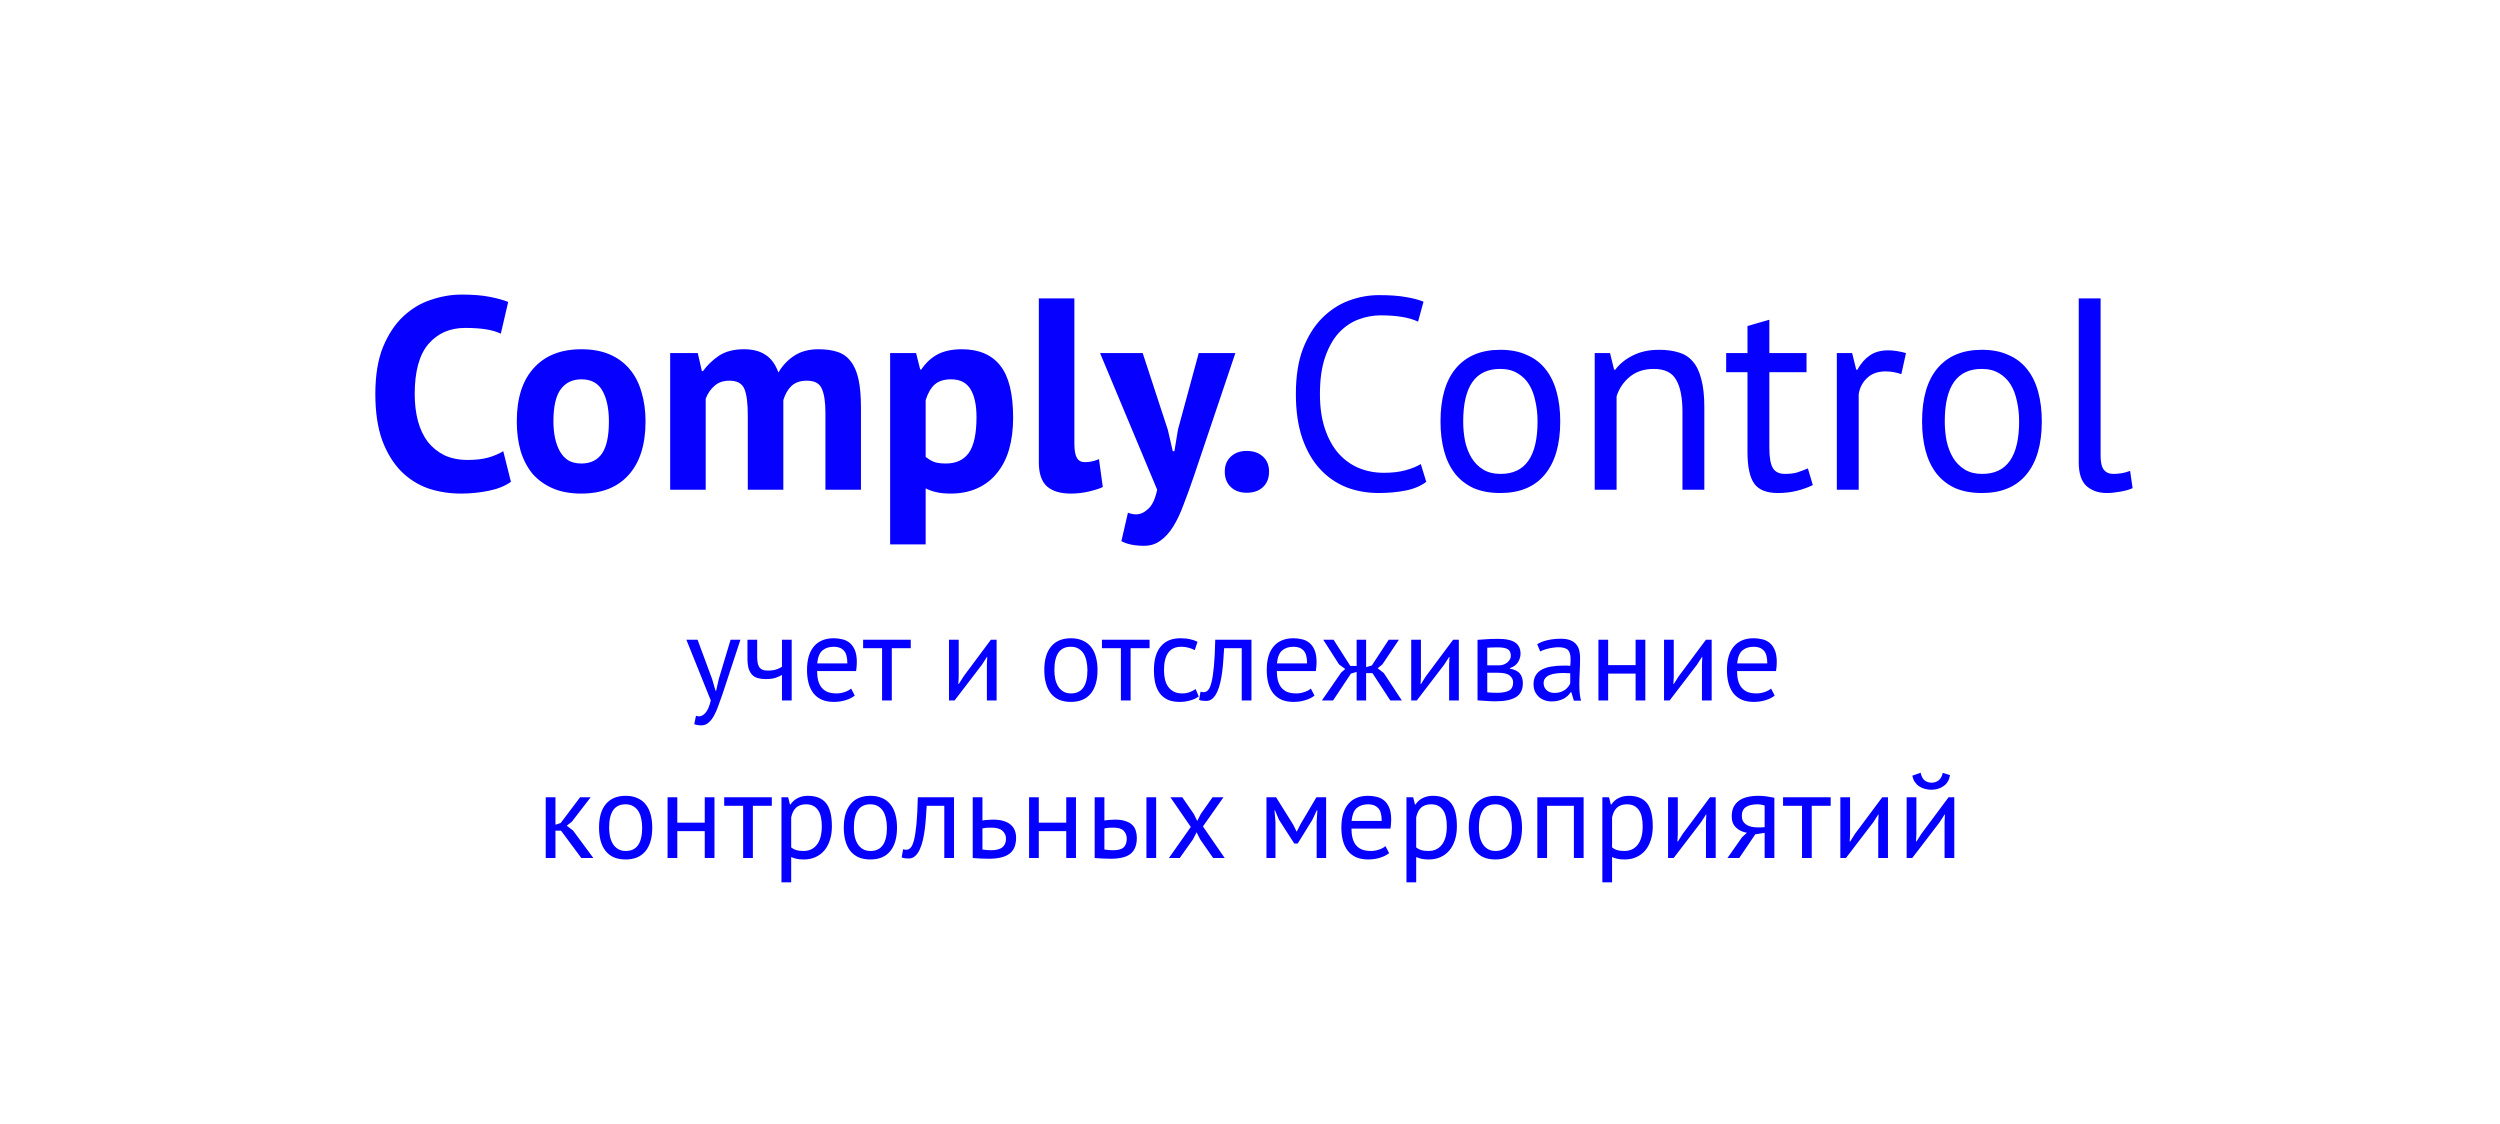 <?xml version="1.0" encoding="UTF-8"?> <svg xmlns="http://www.w3.org/2000/svg" width="1317" height="592" viewBox="0 0 1317 592" fill="none"> <rect width="1317" height="592" fill="white"></rect> <path d="M269.154 253.824C266.082 256.032 262.146 257.616 257.346 258.576C252.642 259.536 247.794 260.016 242.802 260.016C236.754 260.016 230.994 259.104 225.522 257.28C220.146 255.36 215.394 252.336 211.266 248.208C207.138 243.984 203.826 238.56 201.33 231.936C198.93 225.216 197.73 217.104 197.73 207.6C197.73 197.712 199.074 189.456 201.762 182.832C204.546 176.112 208.098 170.736 212.418 166.704C216.834 162.576 221.73 159.648 227.106 157.92C232.482 156.096 237.858 155.184 243.234 155.184C248.994 155.184 253.842 155.568 257.778 156.336C261.81 157.104 265.122 158.016 267.714 159.072L263.826 175.776C261.618 174.72 258.978 173.952 255.906 173.472C252.93 172.992 249.282 172.752 244.962 172.752C236.994 172.752 230.562 175.584 225.666 181.248C220.866 186.912 218.466 195.696 218.466 207.6C218.466 212.784 219.042 217.536 220.194 221.856C221.346 226.08 223.074 229.728 225.378 232.8C227.778 235.776 230.706 238.128 234.162 239.856C237.714 241.488 241.794 242.304 246.402 242.304C250.722 242.304 254.37 241.872 257.346 241.008C260.322 240.144 262.914 239.04 265.122 237.696L269.154 253.824ZM272.244 222C272.244 209.808 275.22 200.448 281.172 193.92C287.124 187.296 295.476 183.984 306.228 183.984C311.988 183.984 316.98 184.896 321.204 186.72C325.428 188.544 328.932 191.136 331.716 194.496C334.5 197.76 336.564 201.744 337.908 206.448C339.348 211.152 340.068 216.336 340.068 222C340.068 234.192 337.092 243.6 331.14 250.224C325.284 256.752 316.98 260.016 306.228 260.016C300.468 260.016 295.476 259.104 291.252 257.28C287.028 255.456 283.476 252.912 280.596 249.648C277.812 246.288 275.7 242.256 274.26 237.552C272.916 232.848 272.244 227.664 272.244 222ZM291.54 222C291.54 225.168 291.828 228.096 292.404 230.784C292.98 233.472 293.844 235.824 294.996 237.84C296.148 239.856 297.636 241.44 299.46 242.592C301.38 243.648 303.636 244.176 306.228 244.176C311.124 244.176 314.772 242.4 317.172 238.848C319.572 235.296 320.772 229.68 320.772 222C320.772 215.376 319.668 210.048 317.46 206.016C315.252 201.888 311.508 199.824 306.228 199.824C301.62 199.824 298.02 201.552 295.428 205.008C292.836 208.464 291.54 214.128 291.54 222ZM393.94 258V218.832C393.94 212.208 393.316 207.504 392.068 204.72C390.82 201.936 388.228 200.544 384.292 200.544C381.028 200.544 378.388 201.456 376.372 203.28C374.356 205.008 372.82 207.264 371.764 210.048V258H353.044V186H367.588L369.748 195.504H370.324C372.532 192.432 375.316 189.744 378.676 187.44C382.132 185.136 386.548 183.984 391.924 183.984C396.532 183.984 400.276 184.944 403.156 186.864C406.132 188.688 408.436 191.808 410.068 196.224C412.276 192.48 415.108 189.504 418.564 187.296C422.02 185.088 426.196 183.984 431.092 183.984C435.124 183.984 438.532 184.464 441.316 185.424C444.196 186.384 446.5 188.064 448.228 190.464C450.052 192.768 451.396 195.888 452.26 199.824C453.124 203.76 453.556 208.752 453.556 214.8V258H434.836V217.536C434.836 211.872 434.212 207.648 432.964 204.864C431.812 201.984 429.172 200.544 425.044 200.544C421.684 200.544 418.996 201.456 416.98 203.28C415.06 205.104 413.62 207.6 412.66 210.768V258H393.94ZM468.919 186H482.599L484.759 194.64H485.335C487.831 190.992 490.759 188.304 494.119 186.576C497.575 184.848 501.751 183.984 506.647 183.984C515.671 183.984 522.439 186.864 526.951 192.624C531.463 198.288 533.719 207.456 533.719 220.128C533.719 226.272 532.999 231.84 531.559 236.832C530.119 241.728 527.959 245.904 525.079 249.36C522.295 252.816 518.839 255.456 514.711 257.28C510.679 259.104 506.023 260.016 500.743 260.016C497.767 260.016 495.319 259.776 493.399 259.296C491.479 258.912 489.559 258.24 487.639 257.28V286.8H468.919V186ZM501.031 199.824C497.383 199.824 494.503 200.736 492.391 202.56C490.375 204.384 488.791 207.12 487.639 210.768V240.72C488.983 241.776 490.423 242.64 491.959 243.312C493.591 243.888 495.703 244.176 498.295 244.176C503.671 244.176 507.703 242.304 510.391 238.56C513.079 234.72 514.423 228.432 514.423 219.696C514.423 213.36 513.367 208.464 511.255 205.008C509.143 201.552 505.735 199.824 501.031 199.824ZM565.981 233.808C565.981 237.168 566.413 239.616 567.277 241.152C568.141 242.688 569.533 243.456 571.453 243.456C572.605 243.456 573.709 243.36 574.765 243.168C575.917 242.976 577.309 242.544 578.941 241.872L580.957 256.56C579.421 257.328 577.069 258.096 573.901 258.864C570.733 259.632 567.469 260.016 564.109 260.016C558.637 260.016 554.461 258.768 551.581 256.272C548.701 253.68 547.261 249.456 547.261 243.6V157.2H565.981V233.808ZM615.221 226.464L617.813 237.696H618.677L620.549 226.32L631.493 186H650.789L628.901 250.944C627.077 256.32 625.301 261.216 623.573 265.632C621.941 270.144 620.117 274.032 618.101 277.296C616.085 280.56 613.829 283.056 611.333 284.784C608.933 286.608 606.053 287.52 602.693 287.52C597.701 287.52 593.717 286.704 590.741 285.072L594.197 270.096C595.637 270.672 597.077 270.96 598.517 270.96C600.725 270.96 602.837 270 604.853 268.08C606.965 266.256 608.549 262.896 609.605 258L579.509 186H601.973L615.221 226.464ZM645.212 248.496C645.212 245.136 646.268 242.496 648.38 240.576C650.492 238.56 653.276 237.552 656.732 237.552C660.38 237.552 663.26 238.56 665.372 240.576C667.484 242.496 668.54 245.136 668.54 248.496C668.54 251.856 667.484 254.544 665.372 256.56C663.26 258.576 660.38 259.584 656.732 259.584C653.276 259.584 650.492 258.576 648.38 256.56C646.268 254.544 645.212 251.856 645.212 248.496ZM751.354 253.824C748.474 256.032 744.826 257.568 740.41 258.432C735.994 259.296 731.29 259.728 726.298 259.728C720.25 259.728 714.586 258.72 709.306 256.704C704.026 254.592 699.418 251.424 695.482 247.2C691.546 242.976 688.426 237.6 686.122 231.072C683.818 224.448 682.666 216.624 682.666 207.6C682.666 198.192 683.914 190.224 686.41 183.696C689.002 177.072 692.362 171.696 696.49 167.568C700.714 163.344 705.418 160.272 710.602 158.352C715.786 156.432 721.066 155.472 726.442 155.472C732.202 155.472 736.906 155.808 740.554 156.48C744.202 157.056 747.322 157.872 749.914 158.928L747.034 169.44C742.426 167.232 735.85 166.128 727.306 166.128C723.37 166.128 719.482 166.848 715.642 168.288C711.802 169.728 708.346 172.08 705.274 175.344C702.298 178.608 699.898 182.88 698.074 188.16C696.25 193.44 695.338 199.92 695.338 207.6C695.338 214.512 696.202 220.56 697.93 225.744C699.658 230.928 702.01 235.248 704.986 238.704C708.058 242.16 711.61 244.752 715.642 246.48C719.77 248.208 724.234 249.072 729.034 249.072C733.354 249.072 737.098 248.64 740.266 247.776C743.53 246.912 746.266 245.808 748.474 244.464L751.354 253.824ZM758.861 222C758.861 209.808 761.549 200.496 766.925 194.064C772.397 187.536 780.221 184.272 790.397 184.272C795.773 184.272 800.429 185.184 804.365 187.008C808.397 188.736 811.709 191.28 814.301 194.64C816.893 197.904 818.813 201.888 820.061 206.592C821.309 211.2 821.933 216.336 821.933 222C821.933 234.192 819.197 243.552 813.725 250.08C808.349 256.512 800.573 259.728 790.397 259.728C785.021 259.728 780.317 258.864 776.285 257.136C772.349 255.312 769.085 252.768 766.493 249.504C763.901 246.144 761.981 242.16 760.733 237.552C759.485 232.848 758.861 227.664 758.861 222ZM770.813 222C770.813 225.648 771.149 229.152 771.821 232.512C772.589 235.872 773.741 238.8 775.277 241.296C776.813 243.792 778.829 245.808 781.325 247.344C783.821 248.88 786.845 249.648 790.397 249.648C803.453 249.744 809.981 240.528 809.981 222C809.981 218.256 809.597 214.704 808.829 211.344C808.157 207.984 807.053 205.056 805.517 202.56C803.981 200.064 801.965 198.096 799.469 196.656C796.973 195.12 793.949 194.352 790.397 194.352C777.341 194.256 770.813 203.472 770.813 222ZM886.32 258V216.96C886.32 209.472 885.216 203.856 883.008 200.112C880.896 196.272 876.96 194.352 871.2 194.352C866.112 194.352 861.888 195.744 858.528 198.528C855.264 201.216 852.96 204.624 851.616 208.752V258H840.096V186H848.16L850.32 194.784H850.896C853.2 191.712 856.272 189.216 860.112 187.296C864.048 185.28 868.704 184.272 874.08 184.272C878.016 184.272 881.472 184.752 884.448 185.712C887.424 186.576 889.872 188.16 891.792 190.464C893.808 192.768 895.296 195.888 896.256 199.824C897.312 203.664 897.84 208.56 897.84 214.512V258H886.32ZM909.342 186H920.574V171.744L932.094 168.432V186H951.678V196.08H932.094V235.968C932.094 240.96 932.718 244.512 933.966 246.624C935.214 248.64 937.326 249.648 940.302 249.648C942.798 249.648 944.91 249.408 946.638 248.928C948.366 248.352 950.286 247.632 952.398 246.768L954.99 255.552C952.398 256.8 949.566 257.808 946.494 258.576C943.422 259.344 940.11 259.728 936.558 259.728C930.702 259.728 926.574 258.096 924.174 254.832C921.774 251.472 920.574 245.904 920.574 238.128V196.08H909.342V186ZM1001.63 197.088C998.747 196.128 996.011 195.648 993.419 195.648C989.291 195.648 986.027 196.8 983.627 199.104C981.227 201.312 979.739 204.144 979.163 207.6V258H967.643V186H975.707L977.867 194.784H978.443C980.267 191.52 982.427 189.024 984.923 187.296C987.515 185.472 990.779 184.56 994.715 184.56C997.499 184.56 1000.62 185.04 1004.07 186L1001.63 197.088ZM1012.55 222C1012.55 209.808 1015.24 200.496 1020.61 194.064C1026.08 187.536 1033.91 184.272 1044.08 184.272C1049.46 184.272 1054.12 185.184 1058.05 187.008C1062.08 188.736 1065.4 191.28 1067.99 194.64C1070.58 197.904 1072.5 201.888 1073.75 206.592C1075 211.2 1075.62 216.336 1075.62 222C1075.62 234.192 1072.88 243.552 1067.41 250.08C1062.04 256.512 1054.26 259.728 1044.08 259.728C1038.71 259.728 1034 258.864 1029.97 257.136C1026.04 255.312 1022.77 252.768 1020.18 249.504C1017.59 246.144 1015.67 242.16 1014.42 237.552C1013.17 232.848 1012.55 227.664 1012.55 222ZM1024.5 222C1024.5 225.648 1024.84 229.152 1025.51 232.512C1026.28 235.872 1027.43 238.8 1028.96 241.296C1030.5 243.792 1032.52 245.808 1035.01 247.344C1037.51 248.88 1040.53 249.648 1044.08 249.648C1057.14 249.744 1063.67 240.528 1063.67 222C1063.67 218.256 1063.28 214.704 1062.52 211.344C1061.84 207.984 1060.74 205.056 1059.2 202.56C1057.67 200.064 1055.65 198.096 1053.16 196.656C1050.66 195.12 1047.64 194.352 1044.08 194.352C1031.03 194.256 1024.5 203.472 1024.5 222ZM1106.6 240.288C1106.6 243.648 1107.18 246.048 1108.33 247.488C1109.48 248.928 1111.11 249.648 1113.22 249.648C1114.47 249.648 1115.82 249.552 1117.26 249.36C1118.7 249.168 1120.33 248.736 1122.15 248.064L1123.45 257.136C1121.91 257.904 1119.75 258.528 1116.97 259.008C1114.28 259.488 1111.93 259.728 1109.91 259.728C1105.59 259.728 1102.04 258.528 1099.26 256.128C1096.47 253.632 1095.08 249.456 1095.08 243.6V157.2H1106.6V240.288ZM375.149 357.736L376.941 363.88H377.26L378.669 357.672L384.877 337H390.061L380.589 365.736C379.863 367.827 379.138 369.853 378.413 371.816C377.73 373.779 376.962 375.528 376.109 377.064C375.255 378.6 374.295 379.816 373.229 380.712C372.162 381.651 370.925 382.12 369.517 382.12C367.981 382.12 366.722 381.907 365.741 381.48L366.637 377.064C367.191 377.277 367.725 377.384 368.237 377.384C369.431 377.384 370.583 376.744 371.693 375.464C372.802 374.227 373.719 372.072 374.445 369L361.581 337H367.469L375.149 357.736ZM398.881 337V345.704C398.881 346.856 398.945 347.901 399.073 348.84C399.201 349.736 399.457 350.525 399.841 351.208C400.225 351.848 400.78 352.36 401.505 352.744C402.23 353.085 403.19 353.256 404.385 353.256C406.305 353.256 407.884 353.043 409.121 352.616C410.358 352.189 411.297 351.72 411.937 351.208V337H417.057V369H411.937V355.56C411.254 355.987 410.23 356.456 408.865 356.968C407.542 357.48 405.708 357.736 403.361 357.736C401.782 357.736 400.396 357.565 399.201 357.224C398.006 356.883 397.004 356.285 396.193 355.432C395.382 354.579 394.764 353.448 394.337 352.04C393.953 350.632 393.761 348.861 393.761 346.728V337H398.881ZM450.288 366.44C449.008 367.464 447.387 368.275 445.424 368.872C443.504 369.469 441.456 369.768 439.28 369.768C436.848 369.768 434.736 369.384 432.944 368.616C431.152 367.805 429.68 366.675 428.528 365.224C427.376 363.731 426.523 361.96 425.968 359.912C425.413 357.864 425.136 355.56 425.136 353C425.136 347.539 426.352 343.379 428.784 340.52C431.216 337.661 434.693 336.232 439.216 336.232C440.667 336.232 442.117 336.403 443.568 336.744C445.019 337.043 446.32 337.64 447.472 338.536C448.624 339.432 449.563 340.712 450.288 342.376C451.013 343.997 451.376 346.152 451.376 348.84C451.376 350.248 451.248 351.805 450.992 353.512H430.448C430.448 355.389 430.64 357.053 431.024 358.504C431.408 359.955 432.005 361.192 432.816 362.216C433.627 363.197 434.672 363.965 435.952 364.52C437.275 365.032 438.875 365.288 440.752 365.288C442.203 365.288 443.653 365.032 445.104 364.52C446.555 364.008 447.643 363.411 448.368 362.728L450.288 366.44ZM439.28 340.712C436.763 340.712 434.736 341.373 433.2 342.696C431.707 344.019 430.811 346.28 430.512 349.48H446.384C446.384 346.237 445.765 343.976 444.528 342.696C443.291 341.373 441.541 340.712 439.28 340.712ZM479.78 341.48H469.796V369H464.676V341.48H454.692V337H479.78V341.48ZM519.896 350.056L520.088 346.088H519.896L517.272 350.184L502.872 369H499.928V337H505.048V356.52L504.856 360.296H505.112L507.608 356.328L522.008 337H525.016V369H519.896V350.056ZM550.136 353C550.136 347.581 551.331 343.443 553.72 340.584C556.152 337.683 559.629 336.232 564.152 336.232C566.541 336.232 568.611 336.637 570.36 337.448C572.152 338.216 573.624 339.347 574.776 340.84C575.928 342.291 576.781 344.061 577.336 346.152C577.891 348.2 578.168 350.483 578.168 353C578.168 358.419 576.952 362.579 574.52 365.48C572.131 368.339 568.675 369.768 564.152 369.768C561.763 369.768 559.672 369.384 557.88 368.616C556.131 367.805 554.68 366.675 553.528 365.224C552.376 363.731 551.523 361.96 550.968 359.912C550.413 357.821 550.136 355.517 550.136 353ZM555.448 353C555.448 354.621 555.597 356.179 555.896 357.672C556.237 359.165 556.749 360.467 557.432 361.576C558.115 362.685 559.011 363.581 560.12 364.264C561.229 364.947 562.573 365.288 564.152 365.288C569.955 365.331 572.856 361.235 572.856 353C572.856 351.336 572.685 349.757 572.344 348.264C572.045 346.771 571.555 345.469 570.872 344.36C570.189 343.251 569.293 342.376 568.184 341.736C567.075 341.053 565.731 340.712 564.152 340.712C558.349 340.669 555.448 344.765 555.448 353ZM605.593 341.48H595.609V369H590.489V341.48H580.505V337H605.593V341.48ZM631.502 366.888C630.222 367.827 628.707 368.531 626.958 369C625.209 369.512 623.374 369.768 621.454 369.768C618.979 369.768 616.889 369.384 615.182 368.616C613.475 367.805 612.067 366.675 610.958 365.224C609.891 363.731 609.102 361.96 608.59 359.912C608.121 357.821 607.886 355.517 607.886 353C607.886 347.581 609.081 343.443 611.47 340.584C613.859 337.683 617.294 336.232 621.774 336.232C623.822 336.232 625.55 336.403 626.958 336.744C628.409 337.043 629.71 337.491 630.862 338.088L629.39 342.504C628.409 341.949 627.321 341.523 626.126 341.224C624.931 340.883 623.651 340.712 622.286 340.712C616.227 340.712 613.198 344.808 613.198 353C613.198 354.621 613.347 356.179 613.646 357.672C613.987 359.123 614.521 360.424 615.246 361.576C616.014 362.685 616.995 363.581 618.19 364.264C619.427 364.947 620.942 365.288 622.734 365.288C624.27 365.288 625.635 365.053 626.83 364.584C628.067 364.115 629.07 363.581 629.838 362.984L631.502 366.888ZM654.144 341.48H644.864C644.736 343.272 644.608 345.213 644.48 347.304C644.352 349.352 644.16 351.421 643.904 353.512C643.648 355.56 643.307 357.544 642.88 359.464C642.453 361.341 641.899 363.005 641.216 364.456C640.576 365.907 639.765 367.08 638.784 367.976C637.845 368.829 636.715 369.256 635.392 369.256C634.581 369.256 633.877 369.213 633.28 369.128C632.683 369.043 632.149 368.893 631.68 368.68L632.448 364.392C632.96 364.563 633.515 364.648 634.112 364.648C634.965 364.648 635.733 364.285 636.416 363.56C637.099 362.835 637.696 361.469 638.208 359.464C638.72 357.416 639.147 354.6 639.488 351.016C639.829 347.432 640.064 342.76 640.192 337H659.264V369H654.144V341.48ZM692.476 366.44C691.196 367.464 689.574 368.275 687.612 368.872C685.692 369.469 683.644 369.768 681.468 369.768C679.036 369.768 676.924 369.384 675.132 368.616C673.34 367.805 671.868 366.675 670.716 365.224C669.564 363.731 668.71 361.96 668.156 359.912C667.601 357.864 667.324 355.56 667.324 353C667.324 347.539 668.54 343.379 670.972 340.52C673.404 337.661 676.881 336.232 681.404 336.232C682.854 336.232 684.305 336.403 685.756 336.744C687.206 337.043 688.508 337.64 689.66 338.536C690.812 339.432 691.75 340.712 692.476 342.376C693.201 343.997 693.564 346.152 693.564 348.84C693.564 350.248 693.436 351.805 693.18 353.512H672.635C672.635 355.389 672.828 357.053 673.212 358.504C673.596 359.955 674.193 361.192 675.004 362.216C675.814 363.197 676.86 363.965 678.14 364.52C679.462 365.032 681.062 365.288 682.94 365.288C684.39 365.288 685.841 365.032 687.292 364.52C688.742 364.008 689.83 363.411 690.556 362.728L692.476 366.44ZM681.468 340.712C678.95 340.712 676.924 341.373 675.388 342.696C673.894 344.019 672.998 346.28 672.7 349.48H688.572C688.572 346.237 687.953 343.976 686.716 342.696C685.478 341.373 683.729 340.712 681.468 340.712ZM711.673 354.856L702.265 369H696.377L706.489 354.344L708.665 352.424L705.401 349.992L697.081 337H702.521L711.353 350.824H714.681V337H719.673V351.464L722.681 350.568L731.576 337H736.953L728.249 349.992L725.753 352.04L729.017 354.6L738.489 369H732.409L723.001 354.6H719.673V369H714.681V353.96L711.673 354.856ZM763.396 350.056L763.588 346.088H763.396L760.772 350.184L746.372 369H743.428V337H748.548V356.52L748.356 360.296H748.612L751.108 356.328L765.508 337H768.516V369H763.396V350.056ZM778.366 337.064C779.859 336.979 781.416 336.872 783.038 336.744C784.702 336.616 786.75 336.552 789.182 336.552C793.406 336.552 796.435 337.213 798.27 338.536C800.104 339.816 801.022 341.779 801.022 344.424C801.022 345.917 800.574 347.389 799.678 348.84C798.824 350.248 797.395 351.293 795.39 351.976V352.232C797.907 352.701 799.678 353.576 800.702 354.856C801.726 356.136 802.238 357.843 802.238 359.976C802.238 363.304 801.043 365.715 798.654 367.208C796.264 368.701 792.68 369.448 787.902 369.448C786.11 369.448 784.446 369.384 782.91 369.256C781.374 369.171 779.859 369.064 778.366 368.936V337.064ZM783.486 364.712C784.296 364.797 785.086 364.861 785.854 364.904C786.664 364.947 787.603 364.968 788.67 364.968C791.528 364.968 793.64 364.563 795.006 363.752C796.414 362.941 797.118 361.555 797.118 359.592C797.118 358.056 796.52 356.819 795.326 355.88C794.174 354.899 792.104 354.408 789.118 354.408H783.486V364.712ZM789.758 350.504C790.526 350.504 791.272 350.376 791.998 350.12C792.723 349.864 793.363 349.523 793.918 349.096C794.515 348.627 794.984 348.093 795.326 347.496C795.71 346.899 795.902 346.259 795.902 345.576C795.902 343.869 795.39 342.696 794.366 342.056C793.342 341.373 791.55 341.032 788.99 341.032C787.624 341.032 786.536 341.053 785.726 341.096C784.958 341.139 784.211 341.181 783.486 341.224V350.504H789.758ZM809.791 339.368C811.412 338.387 813.29 337.661 815.423 337.192C817.599 336.723 819.86 336.488 822.207 336.488C824.426 336.488 826.196 336.787 827.519 337.384C828.884 337.981 829.908 338.771 830.591 339.752C831.316 340.691 831.786 341.736 831.999 342.888C832.255 344.04 832.383 345.192 832.383 346.344C832.383 348.904 832.319 351.4 832.191 353.832C832.063 356.264 831.999 358.568 831.999 360.744C831.999 362.323 832.063 363.816 832.191 365.224C832.319 366.632 832.554 367.933 832.895 369.128H829.119L827.775 364.648H827.455C827.071 365.245 826.58 365.843 825.983 366.44C825.428 366.995 824.746 367.507 823.935 367.976C823.124 368.403 822.186 368.765 821.119 369.064C820.052 369.363 818.836 369.512 817.471 369.512C816.106 369.512 814.826 369.299 813.631 368.872C812.479 368.445 811.476 367.848 810.623 367.08C809.77 366.269 809.087 365.309 808.575 364.2C808.106 363.091 807.871 361.832 807.871 360.424C807.871 358.547 808.255 356.989 809.023 355.752C809.791 354.472 810.858 353.469 812.223 352.744C813.631 351.976 815.295 351.443 817.215 351.144C819.178 350.803 821.332 350.632 823.679 350.632C824.276 350.632 824.852 350.632 825.407 350.632C826.004 350.632 826.602 350.675 827.199 350.76C827.327 349.48 827.391 348.328 827.391 347.304C827.391 344.957 826.922 343.315 825.983 342.376C825.044 341.437 823.338 340.968 820.863 340.968C820.138 340.968 819.348 341.032 818.495 341.16C817.684 341.245 816.831 341.395 815.935 341.608C815.082 341.779 814.25 342.013 813.439 342.312C812.671 342.568 811.988 342.867 811.391 343.208L809.791 339.368ZM818.879 365.032C820.074 365.032 821.14 364.883 822.079 364.584C823.018 364.243 823.828 363.837 824.511 363.368C825.194 362.856 825.748 362.301 826.175 361.704C826.644 361.107 826.986 360.531 827.199 359.976V354.664C826.602 354.621 825.983 354.6 825.343 354.6C824.746 354.557 824.148 354.536 823.551 354.536C822.228 354.536 820.927 354.621 819.647 354.792C818.41 354.92 817.3 355.197 816.319 355.624C815.38 356.008 814.612 356.563 814.015 357.288C813.46 357.971 813.183 358.845 813.183 359.912C813.183 361.405 813.716 362.643 814.783 363.624C815.85 364.563 817.215 365.032 818.879 365.032ZM861.637 354.856H847.173V369H842.053V337H847.173V350.376H861.637V337H866.757V369H861.637V354.856ZM896.584 350.056L896.776 346.088H896.584L893.96 350.184L879.56 369H876.616V337H881.736V356.52L881.544 360.296H881.8L884.296 356.328L898.696 337H901.704V369H896.584V350.056ZM934.913 366.44C933.633 367.464 932.012 368.275 930.049 368.872C928.129 369.469 926.081 369.768 923.905 369.768C921.473 369.768 919.361 369.384 917.569 368.616C915.777 367.805 914.305 366.675 913.153 365.224C912.001 363.731 911.148 361.96 910.593 359.912C910.038 357.864 909.761 355.56 909.761 353C909.761 347.539 910.977 343.379 913.409 340.52C915.841 337.661 919.318 336.232 923.841 336.232C925.292 336.232 926.742 336.403 928.193 336.744C929.644 337.043 930.945 337.64 932.097 338.536C933.249 339.432 934.188 340.712 934.913 342.376C935.638 343.997 936.001 346.152 936.001 348.84C936.001 350.248 935.873 351.805 935.617 353.512H915.073C915.073 355.389 915.265 357.053 915.649 358.504C916.033 359.955 916.63 361.192 917.441 362.216C918.252 363.197 919.297 363.965 920.577 364.52C921.9 365.032 923.5 365.288 925.377 365.288C926.828 365.288 928.278 365.032 929.729 364.52C931.18 364.008 932.268 363.411 932.993 362.728L934.913 366.44ZM923.905 340.712C921.388 340.712 919.361 341.373 917.825 342.696C916.332 344.019 915.436 346.28 915.137 349.48H931.009C931.009 346.237 930.39 343.976 929.153 342.696C927.916 341.373 926.166 340.712 923.905 340.712ZM295.555 437.6H292.611V452H287.491V420H292.611V434.464L295.363 433.568L305.603 420H311.171L301.251 432.864L298.562 434.976L301.891 437.536L312.579 452H306.243L295.555 437.6ZM315.574 436C315.574 430.581 316.768 426.443 319.158 423.584C321.59 420.683 325.067 419.232 329.59 419.232C331.979 419.232 334.048 419.637 335.798 420.448C337.59 421.216 339.062 422.347 340.214 423.84C341.366 425.291 342.219 427.061 342.774 429.152C343.328 431.2 343.606 433.483 343.606 436C343.606 441.419 342.39 445.579 339.958 448.48C337.568 451.339 334.112 452.768 329.59 452.768C327.2 452.768 325.11 452.384 323.318 451.616C321.568 450.805 320.118 449.675 318.966 448.224C317.814 446.731 316.96 444.96 316.406 442.912C315.851 440.821 315.574 438.517 315.574 436ZM320.885 436C320.885 437.621 321.035 439.179 321.334 440.672C321.675 442.165 322.187 443.467 322.87 444.576C323.552 445.685 324.448 446.581 325.558 447.264C326.667 447.947 328.011 448.288 329.59 448.288C335.392 448.331 338.294 444.235 338.294 436C338.294 434.336 338.123 432.757 337.782 431.264C337.483 429.771 336.992 428.469 336.31 427.36C335.627 426.251 334.731 425.376 333.622 424.736C332.512 424.053 331.168 423.712 329.59 423.712C323.787 423.669 320.885 427.765 320.885 436ZM371.262 437.856H356.798V452H351.678V420H356.798V433.376H371.262V420H376.382V452H371.262V437.856ZM406.593 424.48H396.609V452H391.489V424.48H381.505V420H406.593V424.48ZM411.678 420H415.198L416.158 423.84H416.414C417.395 422.347 418.654 421.216 420.19 420.448C421.769 419.637 423.561 419.232 425.566 419.232C429.833 419.232 433.011 420.491 435.102 423.008C437.193 425.525 438.238 429.643 438.238 435.36C438.238 438.048 437.875 440.48 437.15 442.656C436.467 444.789 435.486 446.603 434.206 448.096C432.926 449.589 431.369 450.741 429.534 451.552C427.742 452.363 425.737 452.768 423.518 452.768C421.939 452.768 420.681 452.661 419.742 452.448C418.846 452.277 417.865 451.957 416.798 451.488V464.8H411.678V420ZM424.606 423.712C422.43 423.712 420.702 424.288 419.422 425.44C418.185 426.549 417.31 428.256 416.798 430.56V446.432C417.566 447.029 418.441 447.499 419.422 447.84C420.403 448.139 421.705 448.288 423.326 448.288C426.27 448.288 428.595 447.2 430.302 445.024C432.051 442.805 432.926 439.563 432.926 435.296C432.926 433.547 432.777 431.968 432.478 430.56C432.179 429.109 431.689 427.893 431.006 426.912C430.366 425.888 429.513 425.099 428.446 424.544C427.422 423.989 426.142 423.712 424.606 423.712ZM444.511 436C444.511 430.581 445.706 426.443 448.095 423.584C450.527 420.683 454.004 419.232 458.527 419.232C460.916 419.232 462.986 419.637 464.735 420.448C466.527 421.216 467.999 422.347 469.151 423.84C470.303 425.291 471.156 427.061 471.711 429.152C472.266 431.2 472.543 433.483 472.543 436C472.543 441.419 471.327 445.579 468.895 448.48C466.506 451.339 463.05 452.768 458.527 452.768C456.138 452.768 454.047 452.384 452.255 451.616C450.506 450.805 449.055 449.675 447.903 448.224C446.751 446.731 445.898 444.96 445.343 442.912C444.788 440.821 444.511 438.517 444.511 436ZM449.823 436C449.823 437.621 449.972 439.179 450.271 440.672C450.612 442.165 451.124 443.467 451.807 444.576C452.49 445.685 453.386 446.581 454.495 447.264C455.604 447.947 456.948 448.288 458.527 448.288C464.33 448.331 467.231 444.235 467.231 436C467.231 434.336 467.06 432.757 466.719 431.264C466.42 429.771 465.93 428.469 465.247 427.36C464.564 426.251 463.668 425.376 462.559 424.736C461.45 424.053 460.106 423.712 458.527 423.712C452.724 423.669 449.823 427.765 449.823 436ZM497.457 424.48H488.177C488.049 426.272 487.921 428.213 487.793 430.304C487.665 432.352 487.473 434.421 487.217 436.512C486.961 438.56 486.619 440.544 486.193 442.464C485.766 444.341 485.211 446.005 484.529 447.456C483.889 448.907 483.078 450.08 482.097 450.976C481.158 451.829 480.027 452.256 478.705 452.256C477.894 452.256 477.19 452.213 476.593 452.128C475.995 452.043 475.462 451.893 474.992 451.68L475.761 447.392C476.273 447.563 476.827 447.648 477.424 447.648C478.278 447.648 479.046 447.285 479.729 446.56C480.411 445.835 481.009 444.469 481.521 442.464C482.033 440.416 482.459 437.6 482.801 434.016C483.142 430.432 483.377 425.76 483.505 420H502.577V452H497.457V424.48ZM517.548 447.52C519.127 447.776 520.641 447.904 522.092 447.904C524.78 447.904 526.764 447.392 528.044 446.368C529.324 445.301 529.964 443.808 529.964 441.888C529.964 440.181 529.345 438.773 528.108 437.664C526.871 436.555 524.929 436 522.284 436C521.559 436 520.769 436.021 519.916 436.064C519.063 436.107 518.273 436.235 517.548 436.448V447.52ZM517.548 432.224C518.572 432.053 519.553 431.947 520.492 431.904C521.431 431.819 522.327 431.776 523.18 431.776C525.399 431.776 527.276 432.032 528.812 432.544C530.348 433.013 531.585 433.675 532.524 434.528C533.505 435.381 534.209 436.405 534.636 437.6C535.063 438.752 535.276 439.989 535.276 441.312C535.276 445.195 534.103 448.011 531.756 449.76C529.452 451.509 525.847 452.384 520.94 452.384C518.209 452.384 515.372 452.256 512.428 452V420H517.548V432.224ZM561.7 437.856H547.236V452H542.116V420H547.236V433.376H561.7V420H566.82V452H561.7V437.856ZM581.798 447.52C583.377 447.776 584.891 447.904 586.342 447.904C589.03 447.904 590.907 447.392 591.974 446.368C593.041 445.301 593.574 443.808 593.574 441.888C593.574 440.181 593.041 438.773 591.974 437.664C590.95 436.555 589.137 436 586.534 436C585.809 436 585.019 436.021 584.166 436.064C583.313 436.107 582.523 436.235 581.798 436.448V447.52ZM581.798 432.224C582.822 432.053 583.803 431.947 584.742 431.904C585.681 431.819 586.577 431.776 587.43 431.776C589.606 431.776 591.419 432.032 592.87 432.544C594.363 433.013 595.558 433.675 596.454 434.528C597.35 435.381 597.969 436.405 598.31 437.6C598.694 438.752 598.886 439.989 598.886 441.312C598.886 445.195 597.798 448.011 595.622 449.76C593.489 451.509 590.011 452.384 585.19 452.384C582.459 452.384 579.622 452.256 576.678 452V420H581.798V432.224ZM603.942 420H609.062V452H603.942V420ZM627.312 435.616L616.56 420H622.832L628.912 428.832L630.704 432.48L632.56 428.832L638.768 420H644.528L633.712 435.36L645.168 452H639.088L632.304 442.272L630.384 438.432L628.4 442.272L621.488 452H615.792L627.312 435.616ZM693.61 432.992L693.994 426.912H693.674L691.37 431.84L683.626 444.384H681.834L673.77 431.84L671.658 426.912H671.402L671.914 432.928V452H667.178V420H672.234L681.194 434.336L683.05 438.048H683.178L685.098 434.208L693.482 420H698.602V452H693.61V432.992ZM731.788 449.44C730.508 450.464 728.887 451.275 726.924 451.872C725.004 452.469 722.956 452.768 720.78 452.768C718.348 452.768 716.236 452.384 714.444 451.616C712.652 450.805 711.18 449.675 710.028 448.224C708.876 446.731 708.023 444.96 707.468 442.912C706.913 440.864 706.636 438.56 706.636 436C706.636 430.539 707.852 426.379 710.284 423.52C712.716 420.661 716.193 419.232 720.716 419.232C722.167 419.232 723.617 419.403 725.068 419.744C726.519 420.043 727.82 420.64 728.972 421.536C730.124 422.432 731.063 423.712 731.788 425.376C732.513 426.997 732.876 429.152 732.876 431.84C732.876 433.248 732.748 434.805 732.492 436.512H711.948C711.948 438.389 712.14 440.053 712.524 441.504C712.908 442.955 713.505 444.192 714.316 445.216C715.127 446.197 716.172 446.965 717.452 447.52C718.775 448.032 720.375 448.288 722.252 448.288C723.703 448.288 725.153 448.032 726.604 447.52C728.055 447.008 729.143 446.411 729.868 445.728L731.788 449.44ZM720.78 423.712C718.263 423.712 716.236 424.373 714.7 425.696C713.207 427.019 712.311 429.28 712.012 432.48H727.884C727.884 429.237 727.265 426.976 726.028 425.696C724.791 424.373 723.041 423.712 720.78 423.712ZM740.928 420H744.448L745.408 423.84H745.664C746.645 422.347 747.904 421.216 749.44 420.448C751.019 419.637 752.811 419.232 754.816 419.232C759.083 419.232 762.261 420.491 764.352 423.008C766.443 425.525 767.488 429.643 767.488 435.36C767.488 438.048 767.125 440.48 766.4 442.656C765.717 444.789 764.736 446.603 763.456 448.096C762.176 449.589 760.619 450.741 758.784 451.552C756.992 452.363 754.987 452.768 752.768 452.768C751.189 452.768 749.931 452.661 748.992 452.448C748.096 452.277 747.115 451.957 746.048 451.488V464.8H740.928V420ZM753.856 423.712C751.68 423.712 749.952 424.288 748.672 425.44C747.435 426.549 746.56 428.256 746.048 430.56V446.432C746.816 447.029 747.691 447.499 748.672 447.84C749.653 448.139 750.955 448.288 752.576 448.288C755.52 448.288 757.845 447.2 759.552 445.024C761.301 442.805 762.176 439.563 762.176 435.296C762.176 433.547 762.027 431.968 761.728 430.56C761.429 429.109 760.939 427.893 760.256 426.912C759.616 425.888 758.763 425.099 757.696 424.544C756.672 423.989 755.392 423.712 753.856 423.712ZM773.761 436C773.761 430.581 774.956 426.443 777.345 423.584C779.777 420.683 783.254 419.232 787.777 419.232C790.166 419.232 792.236 419.637 793.985 420.448C795.777 421.216 797.249 422.347 798.401 423.84C799.553 425.291 800.406 427.061 800.961 429.152C801.516 431.2 801.793 433.483 801.793 436C801.793 441.419 800.577 445.579 798.145 448.48C795.756 451.339 792.3 452.768 787.777 452.768C785.388 452.768 783.297 452.384 781.505 451.616C779.756 450.805 778.305 449.675 777.153 448.224C776.001 446.731 775.148 444.96 774.593 442.912C774.038 440.821 773.761 438.517 773.761 436ZM779.073 436C779.073 437.621 779.222 439.179 779.521 440.672C779.862 442.165 780.374 443.467 781.057 444.576C781.74 445.685 782.636 446.581 783.745 447.264C784.854 447.947 786.198 448.288 787.777 448.288C793.58 448.331 796.481 444.235 796.481 436C796.481 434.336 796.31 432.757 795.969 431.264C795.67 429.771 795.18 428.469 794.497 427.36C793.814 426.251 792.918 425.376 791.809 424.736C790.7 424.053 789.356 423.712 787.777 423.712C781.974 423.669 779.073 427.765 779.073 436ZM829.13 424.48H814.986V452H809.866V420H834.25V452H829.13V424.48ZM844.116 420H847.635L848.595 423.84H848.852C849.833 422.347 851.092 421.216 852.628 420.448C854.206 419.637 855.998 419.232 858.003 419.232C862.27 419.232 865.449 420.491 867.54 423.008C869.63 425.525 870.676 429.643 870.676 435.36C870.676 438.048 870.313 440.48 869.588 442.656C868.905 444.789 867.924 446.603 866.644 448.096C865.364 449.589 863.806 450.741 861.972 451.552C860.18 452.363 858.174 452.768 855.956 452.768C854.377 452.768 853.118 452.661 852.18 452.448C851.284 452.277 850.302 451.957 849.236 451.488V464.8H844.116V420ZM857.044 423.712C854.868 423.712 853.14 424.288 851.86 425.44C850.622 426.549 849.748 428.256 849.236 430.56V446.432C850.004 447.029 850.878 447.499 851.86 447.84C852.841 448.139 854.142 448.288 855.764 448.288C858.708 448.288 861.033 447.2 862.74 445.024C864.489 442.805 865.364 439.563 865.364 435.296C865.364 433.547 865.214 431.968 864.916 430.56C864.617 429.109 864.126 427.893 863.444 426.912C862.804 425.888 861.95 425.099 860.884 424.544C859.86 423.989 858.58 423.712 857.044 423.712ZM898.709 433.056L898.901 429.088H898.709L896.085 433.184L881.685 452H878.741V420H883.861V439.52L883.669 443.296H883.925L886.421 439.328L900.821 420H903.829V452H898.709V433.056ZM929.614 438.752L924.686 439.52L916.238 452H910.03L917.71 441.056L920.27 438.688C918.051 438.347 916.153 437.451 914.574 436C913.038 434.549 912.27 432.587 912.27 430.112C912.27 428.192 912.59 426.549 913.23 425.184C913.913 423.819 914.873 422.688 916.11 421.792C917.347 420.896 918.819 420.256 920.526 419.872C922.233 419.445 924.153 419.232 926.286 419.232C927.865 419.232 929.337 419.339 930.702 419.552C932.067 419.765 933.411 420 934.734 420.256V452H929.614V438.752ZM929.614 424.352C929.059 424.139 928.441 423.989 927.758 423.904C927.075 423.776 926.478 423.712 925.966 423.712C923.235 423.712 921.145 424.203 919.694 425.184C918.286 426.165 917.582 427.723 917.582 429.856C917.582 431.776 918.329 433.269 919.822 434.336C921.358 435.36 923.363 435.872 925.838 435.872C925.881 435.872 925.945 435.872 926.03 435.872C926.115 435.872 926.286 435.872 926.542 435.872C926.798 435.872 927.161 435.872 927.63 435.872C928.099 435.829 928.761 435.787 929.614 435.744V424.352ZM964.405 424.48H954.421V452H949.301V424.48H939.317V420H964.405V424.48ZM989.459 433.056L989.651 429.088H989.459L986.835 433.184L972.435 452H969.491V420H974.611V439.52L974.419 443.296H974.675L977.171 439.328L991.571 420H994.579V452H989.459V433.056ZM1024.4 433.056L1024.59 429.088H1024.4L1021.77 433.184L1007.37 452H1004.43V420H1009.55V439.52L1009.36 443.296H1009.61L1012.11 439.328L1026.51 420H1029.52V452H1024.4V433.056ZM1011.79 407.072C1012.21 409.035 1012.94 410.4 1013.96 411.168C1015.03 411.936 1016.25 412.32 1017.61 412.32C1018.98 412.32 1020.19 411.915 1021.26 411.104C1022.33 410.293 1023.05 408.971 1023.44 407.136L1027.28 408.352C1026.89 410.827 1025.78 412.725 1023.95 414.048C1022.16 415.371 1020 416.032 1017.48 416.032C1016.33 416.032 1015.18 415.883 1014.03 415.584C1012.92 415.285 1011.92 414.837 1011.02 414.24C1010.12 413.643 1009.36 412.875 1008.72 411.936C1008.08 410.997 1007.65 409.888 1007.44 408.608L1011.79 407.072Z" fill="#0500FF"></path> </svg> 